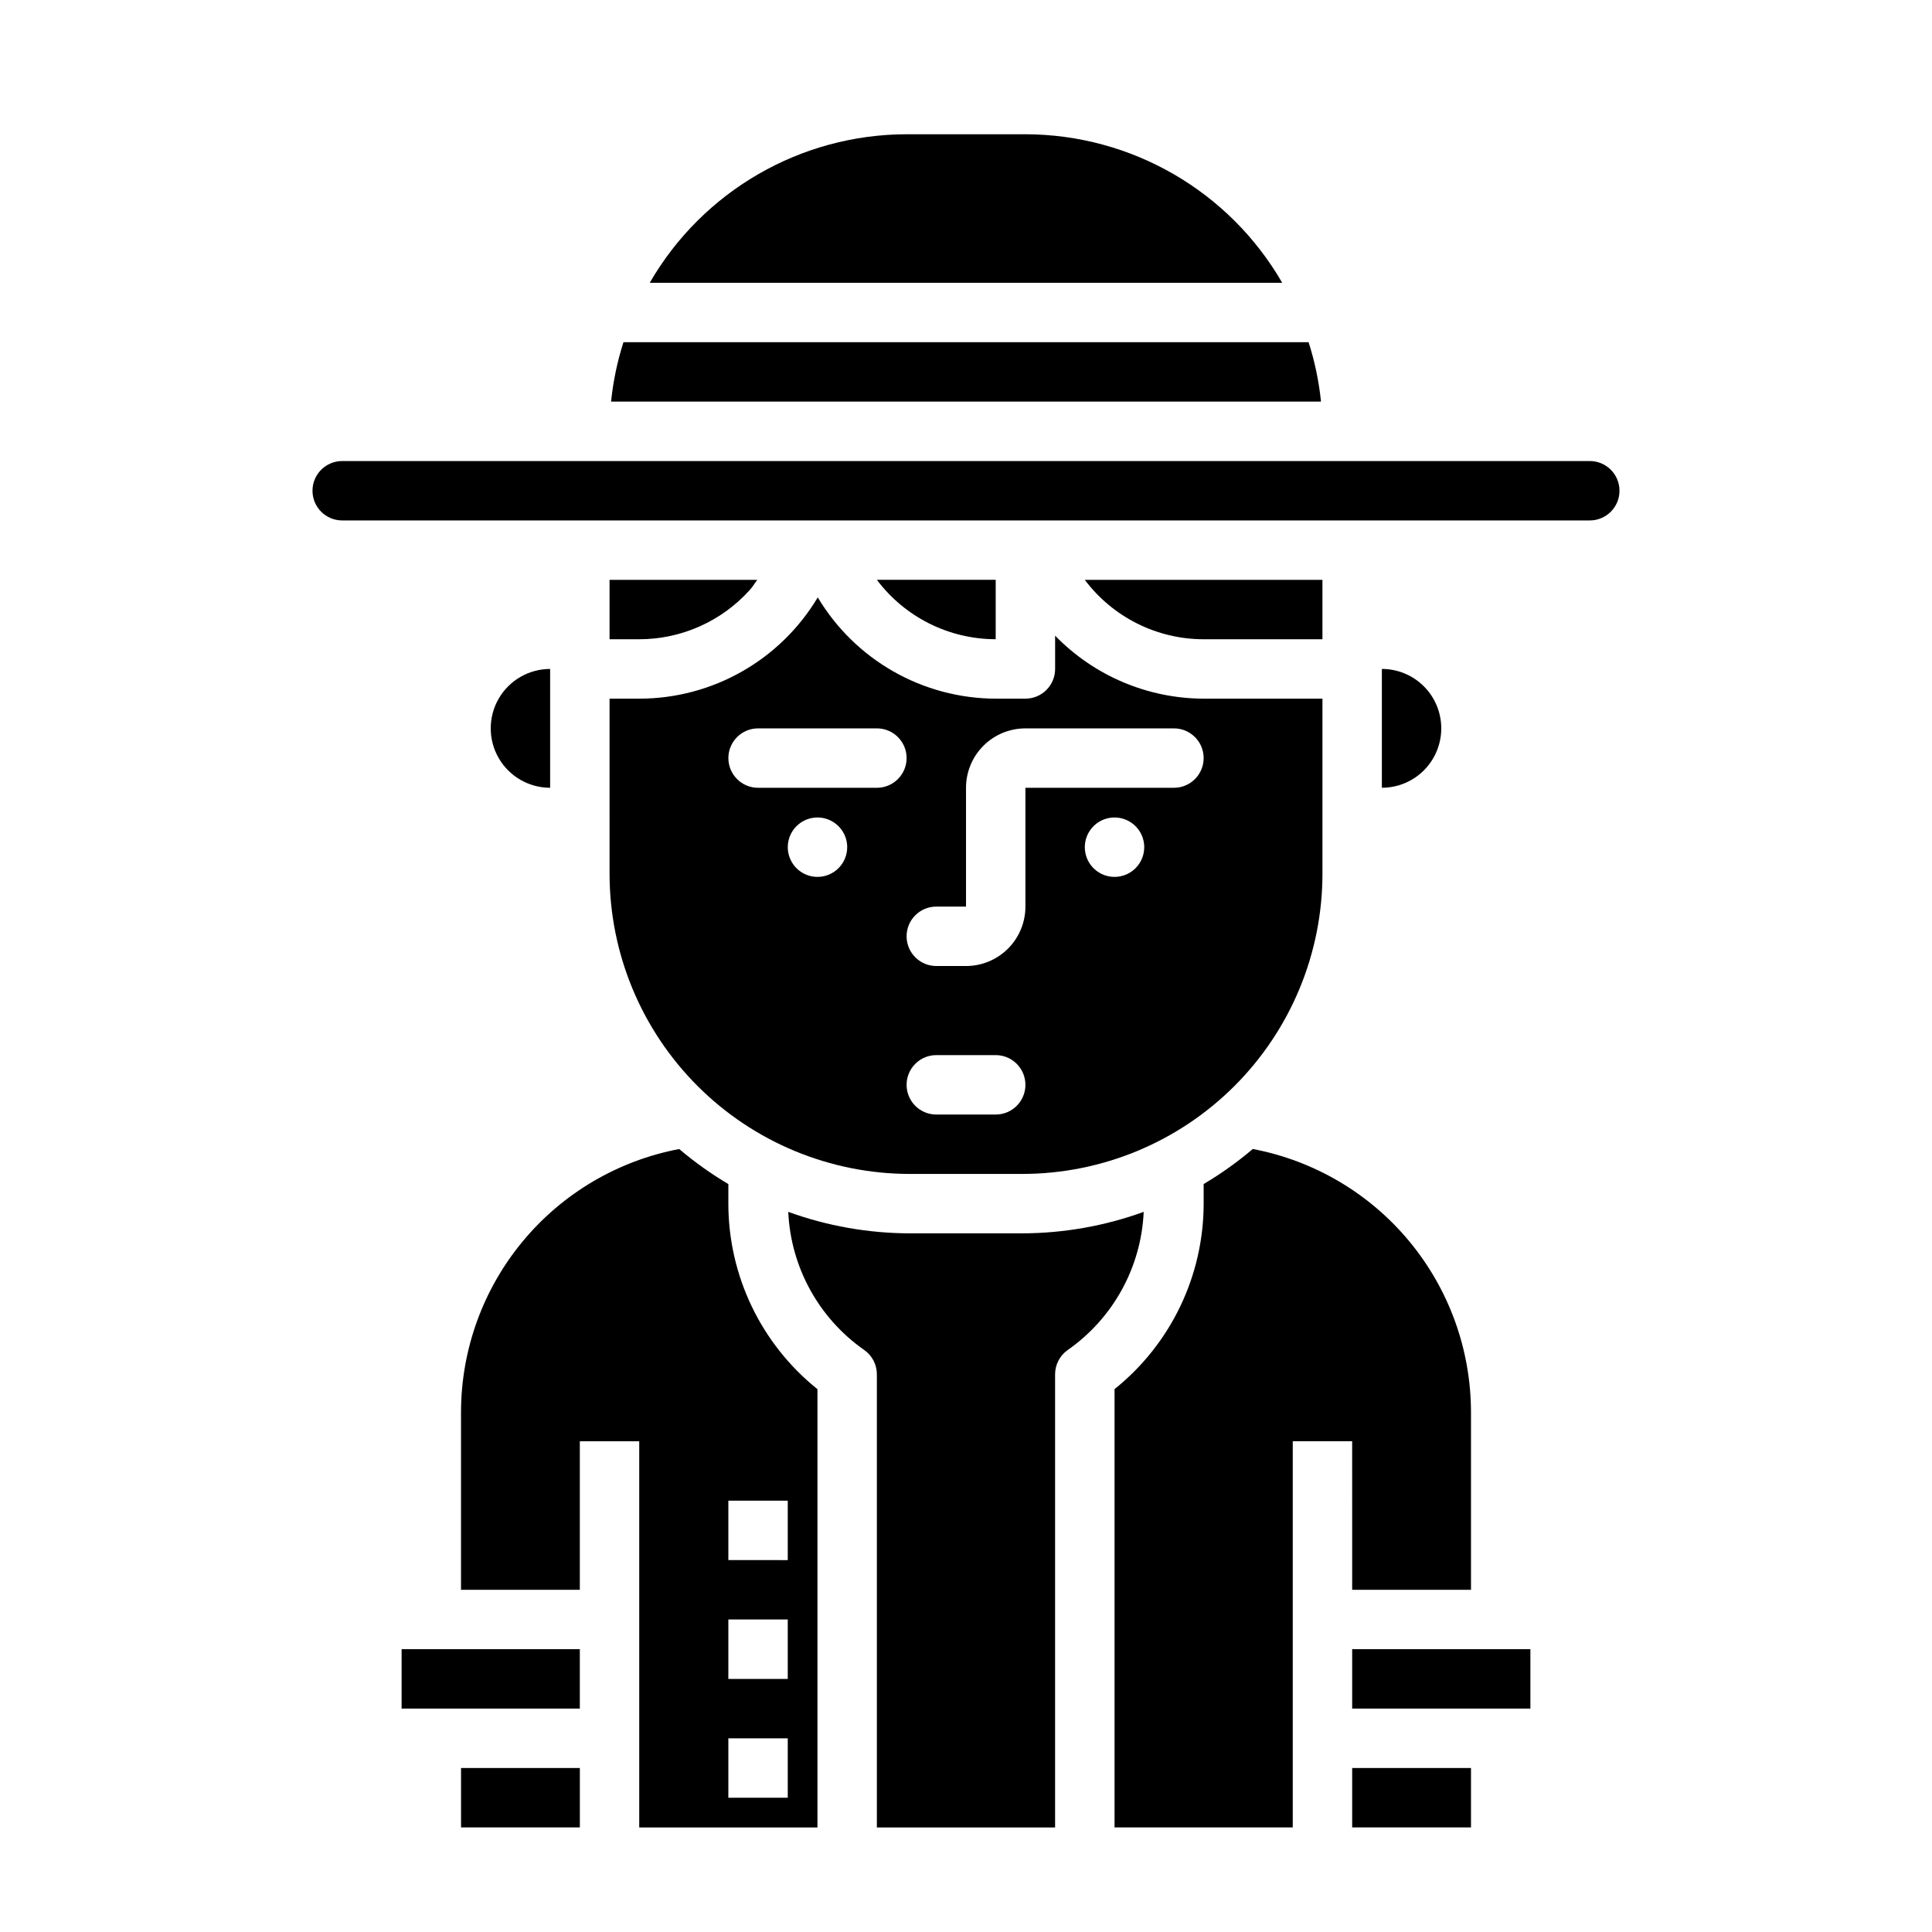 <?xml version="1.0" encoding="UTF-8"?>
<!-- Uploaded to: SVG Repo, www.svgrepo.com, Generator: SVG Repo Mixer Tools -->
<svg fill="#000000" width="800px" height="800px" version="1.1" viewBox="144 144 512 512" xmlns="http://www.w3.org/2000/svg">
 <g>
  <path d="m337.02 462.98v-5.191c-4.598-2.719-8.953-5.828-13.02-9.285-16.223 3.074-30.867 11.699-41.418 24.398-10.551 12.695-16.355 28.672-16.41 45.18v47.23h31.488v-39.359h15.742v102.34h47.23v-116.15c-14.918-11.957-23.605-30.043-23.613-49.16zm15.742 157.44-15.742-0.004v-15.742h15.742zm0-31.488-15.742-0.004v-15.742h15.742zm0-31.488-15.742-0.004v-15.742h15.742z"/>
  <path d="m289.79 321.28c-5.625 0-10.82 3-13.633 7.871-2.812 4.875-2.812 10.875 0 15.746 2.812 4.871 8.008 7.871 13.633 7.871z"/>
  <path d="m305.54 360.64v14.887c0.004 21.105 8.391 41.344 23.312 56.266 14.922 14.926 35.16 23.309 56.266 23.312h29.773-0.004c21.105-0.004 41.344-8.387 56.266-23.312 14.926-14.922 23.309-35.16 23.312-56.266v-46.375h-31.484c-14.832-0.039-29.023-6.055-39.363-16.688v8.816c0 2.09-0.828 4.09-2.305 5.566-1.477 1.477-3.477 2.305-5.566 2.305h-7.871c-19.344-0.047-37.242-10.238-47.16-26.84-9.949 16.645-27.91 26.84-47.305 26.84h-7.871zm55.105 15.742-0.004 0.004c-3.184 0-6.051-1.918-7.269-4.859-1.219-2.941-0.547-6.328 1.703-8.578 2.254-2.254 5.641-2.926 8.582-1.707s4.859 4.09 4.859 7.273c0 2.086-0.832 4.09-2.309 5.566s-3.477 2.305-5.566 2.305zm47.23 62.977-15.746 0.004c-4.348 0-7.871-3.523-7.871-7.871 0-4.348 3.523-7.875 7.871-7.875h15.746c4.348 0 7.871 3.527 7.871 7.875 0 4.348-3.523 7.871-7.871 7.871zm31.488-62.977v0.004c-3.184 0-6.055-1.918-7.273-4.859-1.219-2.941-0.547-6.328 1.707-8.578 2.25-2.254 5.637-2.926 8.578-1.707s4.859 4.09 4.859 7.273c0 2.086-0.828 4.09-2.305 5.566-1.477 1.477-3.481 2.305-5.566 2.305zm-47.23 7.871h7.871v-31.484c0-4.176 1.656-8.18 4.609-11.133 2.953-2.953 6.957-4.609 11.133-4.609h39.359c4.348 0 7.875 3.523 7.875 7.871 0 4.348-3.527 7.871-7.875 7.871h-39.359v31.488c0 4.176-1.66 8.18-4.609 11.133-2.953 2.953-6.957 4.613-11.133 4.613h-7.875c-4.348 0-7.871-3.527-7.871-7.875s3.523-7.871 7.871-7.871zm-47.23-47.23h31.488l-0.004 0.004c4.348 0 7.871 3.523 7.871 7.871 0 4.348-3.523 7.871-7.871 7.871h-31.488c-4.348 0-7.871-3.523-7.871-7.871 0-4.348 3.523-7.871 7.871-7.871z"/>
  <path d="m342.75 300.29c0.73-0.789 1.266-1.754 1.922-2.621h-39.133v15.742h7.871c11.199-0.008 21.867-4.781 29.34-13.121z"/>
  <path d="m415.74 179.58h-31.488c-28.082 0.039-54.02 15.039-68.062 39.359h167.61c-14.043-24.32-39.977-39.32-68.062-39.359z"/>
  <path d="m250.43 581.05h47.23v15.742h-47.23z"/>
  <path d="m490.79 234.69h-181.57c-1.633 5.121-2.734 10.395-3.281 15.742h188.14c-0.551-5.348-1.648-10.621-3.285-15.742z"/>
  <path d="m266.18 612.54h31.488v15.742h-31.488z"/>
  <path d="m502.34 565.31h31.488v-47.234c-0.055-16.508-5.859-32.484-16.41-45.184-10.555-12.695-25.199-21.32-41.418-24.395-4.07 3.457-8.426 6.566-13.02 9.285v5.191c-0.012 19.117-8.699 37.203-23.617 49.16v116.15h47.23v-102.34h15.742z"/>
  <path d="m502.34 612.54h31.488v15.742h-31.488z"/>
  <path d="m414.88 470.85h-29.77c-10.984-0.023-21.887-1.949-32.215-5.691 0.66 14.656 8.09 28.18 20.113 36.59 2.113 1.469 3.371 3.879 3.371 6.453v120.09h47.23v-120.09c0.004-2.574 1.262-4.984 3.371-6.453 12.023-8.41 19.457-21.934 20.113-36.59-10.328 3.742-21.227 5.668-32.215 5.691z"/>
  <path d="m494.46 313.41v-15.742h-62.973c7.438 9.902 19.098 15.734 31.488 15.742z"/>
  <path d="m502.34 581.05h47.23v15.742h-47.23z"/>
  <path d="m407.87 297.66h-31.488c7.438 9.902 19.102 15.734 31.488 15.742z"/>
  <path d="m525.95 337.02c0-4.176-1.656-8.18-4.609-11.133s-6.957-4.613-11.133-4.613v31.488c4.176 0 8.18-1.656 11.133-4.609s4.609-6.957 4.609-11.133z"/>
  <path d="m565.31 266.18h-330.62c-4.348 0-7.875 3.523-7.875 7.871s3.527 7.871 7.875 7.871h330.62c4.348 0 7.871-3.523 7.871-7.871s-3.523-7.871-7.871-7.871z"/>
 </g>
</svg>